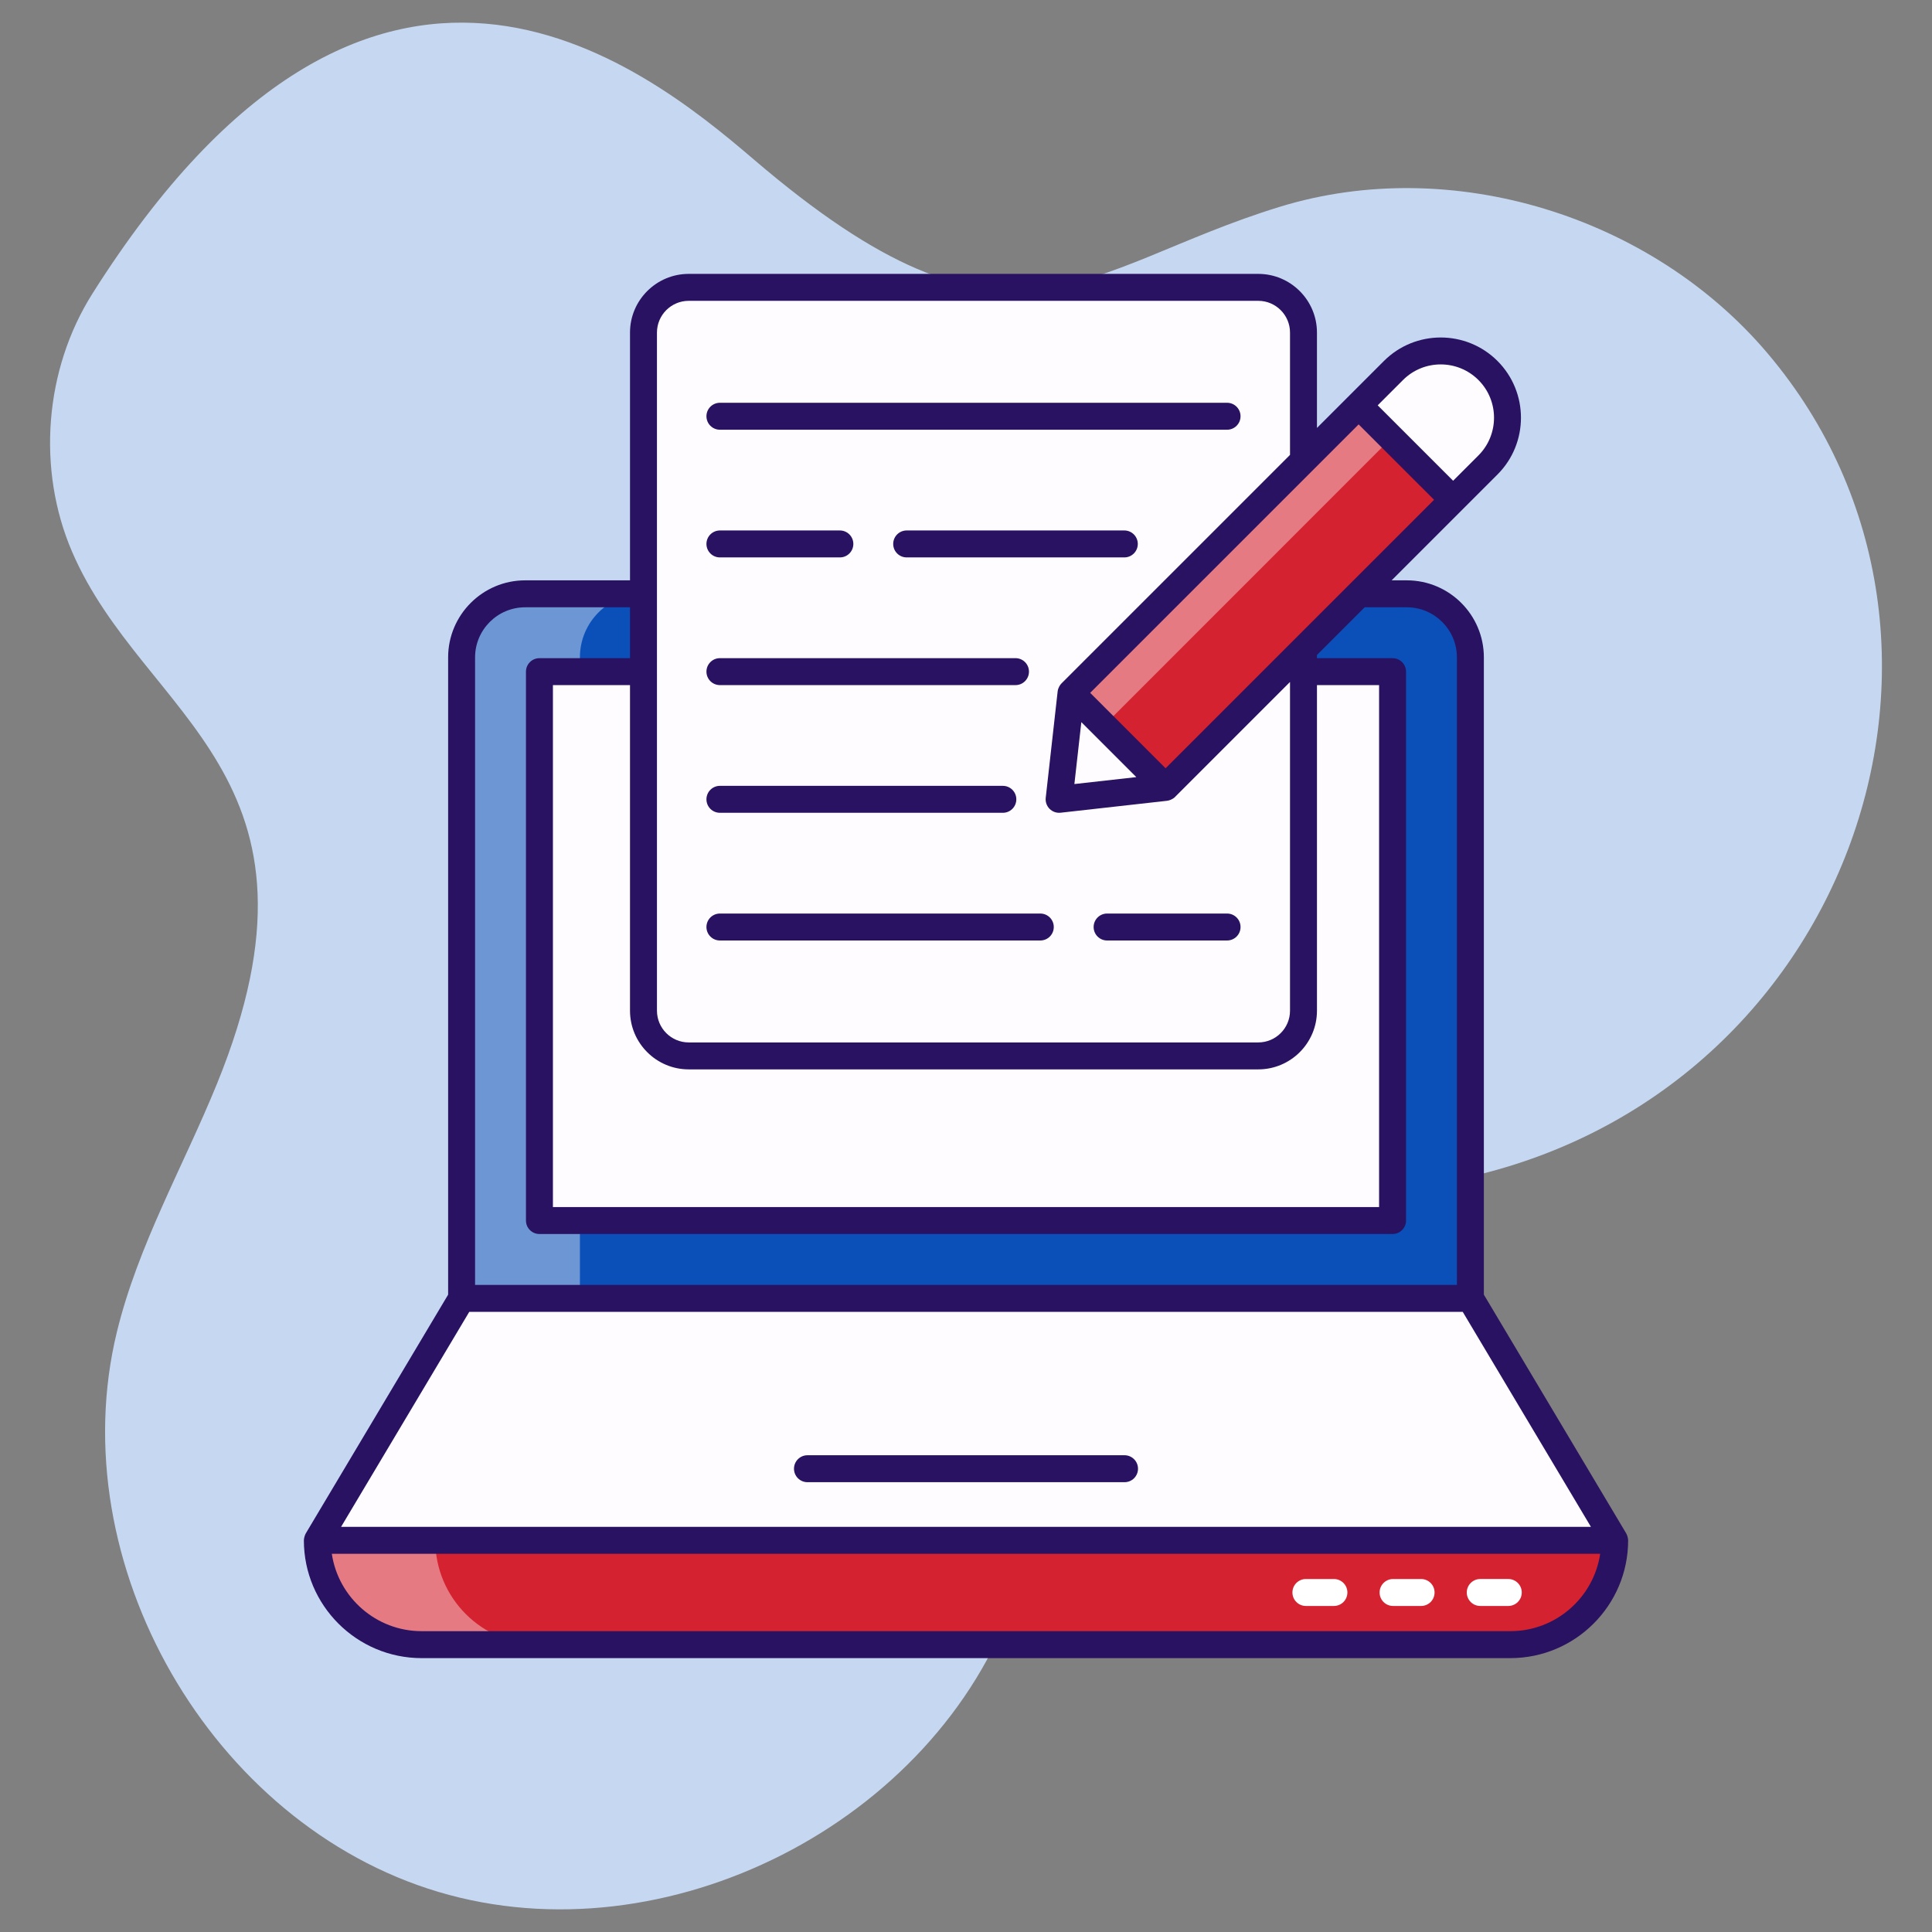 <svg xmlns="http://www.w3.org/2000/svg" xmlns:xlink="http://www.w3.org/1999/xlink" xmlns:svgjs="http://svgjs.dev/svgjs" viewBox="0 0 512 512" width="300" height="300"><rect x="0" y="0" width="512" height="512" fill="#808080" stroke="none"/><g width="100%" height="100%" transform="matrix(1,0,0,1,0,0)"><g id="_x30_9_Blogging"><g><path d="m199.702 42.209c68.537 58.644 86.312 28.892 139.514 12.58 45.53-13.96 98.429 2.491 129.201 38.835 64.927 76.683 20.712 200.788-86.392 219.738-25.947 4.591-54.927 2.911-75.62 19.225-26.304 20.737-26.479 59.605-37.65 91.182-20.989 59.327-92.204 95.568-152.52 77.619-60.316-17.95-100.127-87.232-85.263-148.381 5.594-23.012 17.596-43.866 26.531-65.798 33.404-81.997-19.432-96.932-38.394-140.974-9.409-21.852-7.333-48.284 5.371-68.399 74.255-117.577 145.106-61.396 175.222-35.627z" fill="#c6d8f1" fill-opacity="1" data-original-color="#ebf1fdff" stroke="none" stroke-opacity="1"></path><path d="m389.671 174.212v169.871h-267.342v-169.871c0-9.304 7.542-16.846 16.846-16.846h233.649c9.304 0 16.847 7.542 16.847 16.846z" fill="#0b50b8" fill-opacity="1" data-original-color="#6acdf3ff" stroke="none" stroke-opacity="1"></path><path d="m170.531 157.366c-9.317 0-16.846 7.529-16.846 16.846v169.873h-31.355v-169.873c0-9.317 7.529-16.846 16.846-16.846z" fill="#ffffff" opacity=".4" fill-opacity="1" data-original-color="#ffffffff" stroke="none" stroke-opacity="1"></path><path d="m142.958 177.994h226.084v145.462h-226.084z" fill="#fffcff" fill-opacity="1" data-original-color="#fffcffff" stroke="none" stroke-opacity="1"></path><path d="m427.902 408.205-38.231-64.121h-267.342l-38.231 64.121z" fill="#fffcff" fill-opacity="1" data-original-color="#fffcffff" stroke="none" stroke-opacity="1"></path><path d="m400.26 435.847h-288.52c-15.266 0-27.642-12.376-27.642-27.642h343.803c.001 15.266-12.375 27.642-27.641 27.642z" fill="#d42230" fill-opacity="1" data-original-color="#ffc563ff" stroke="none" stroke-opacity="1"></path><path d="m142.992 435.847h-31.252c-15.265 0-27.642-12.377-27.642-27.642h31.252c0 15.265 12.377 27.642 27.642 27.642z" fill="#ffffff" opacity=".4" fill-opacity="1" data-original-color="#ffffffff" stroke="none" stroke-opacity="1"></path><path d="m84.098 408.205h343.804" fill="#fffcff" fill-opacity="1" data-original-color="#fffcffff" stroke="none" stroke-opacity="1"></path><path d="m345.439 88.136v179.707c0 6.618-5.365 11.983-11.982 11.983h-150.944c-6.618 0-11.983-5.365-11.983-11.983v-179.707c0-6.618 5.365-11.983 11.983-11.983h150.943c6.618 0 11.983 5.365 11.983 11.983z" fill="#fffcff" fill-opacity="1" data-original-color="#fffcffff" stroke="none" stroke-opacity="1"></path><path d="m394.324 123.222-85.446 85.445-28.201 3.162 3.162-28.201 85.446-85.445c6.914-6.914 18.125-6.914 25.039 0 6.915 6.914 6.915 18.125 0 25.039z" fill="#d42230" fill-opacity="1" data-original-color="#ffc563ff" stroke="none" stroke-opacity="1"></path><path d="m397.348 102.204c-6.286-2.393-13.679-1.071-18.75 4l-85.429 85.464-2.143 19-10.357 1.143 3.179-28.178 85.428-85.464c6.929-6.893 18.143-6.893 25.036 0 1.215 1.213 2.251 2.57 3.036 4.035z" fill="#ffffff" opacity=".4" fill-opacity="1" data-original-color="#ffffffff" stroke="none" stroke-opacity="1"></path><path d="m283.855 183.612-.016.016-3.161 28.201 28.2-3.162.016-.016z" fill="#fffcff" fill-opacity="1" data-original-color="#fffcffff" stroke="none" stroke-opacity="1"></path><path d="m385.093 132.454 9.232-9.232c6.914-6.914 6.914-18.125 0-25.039s-18.125-6.914-25.039 0l-9.232 9.232z" fill="#fffcff" fill-opacity="1" data-original-color="#fffcffff" stroke="none" stroke-opacity="1"></path><path d="m353.502 418.454h-7.425c-1.974 0-3.571 1.599-3.571 3.571s1.597 3.571 3.571 3.571h7.425c1.974 0 3.571-1.599 3.571-3.571.001-1.972-1.597-3.571-3.571-3.571z" fill="#ffffff" fill-opacity="1" data-original-color="#ffffffff" stroke="none" stroke-opacity="1"></path><path d="m369.18 418.454c-1.974 0-3.571 1.599-3.571 3.571s1.597 3.571 3.571 3.571h7.425c1.974 0 3.571-1.599 3.571-3.571s-1.597-3.571-3.571-3.571z" fill="#ffffff" fill-opacity="1" data-original-color="#ffffffff" stroke="none" stroke-opacity="1"></path><path d="m388.711 422.025c0 1.972 1.597 3.571 3.571 3.571h7.429c1.974 0 3.571-1.599 3.571-3.571s-1.597-3.571-3.571-3.571h-7.429c-1.974 0-3.571 1.599-3.571 3.571z" fill="#ffffff" fill-opacity="1" data-original-color="#ffffffff" stroke="none" stroke-opacity="1"></path><g fill="#281261"><path d="m111.74 439.419h288.518c17.212 0 31.215-14.001 31.215-31.213 0-.006-.004-.011-.004-.017-.003-.619-.286-1.453-.499-1.813l-37.73-63.28v-168.884c0-11.258-9.159-20.417-20.417-20.417h-4.025c2.338-2.338 25.816-25.816 28.048-28.048 8.297-8.294 8.297-21.791.003-30.089-8.294-8.294-21.798-8.294-30.092 0l-17.749 17.749v-25.272c0-8.576-6.979-15.554-15.555-15.554h-150.94c-8.576 0-15.555 6.977-15.555 15.554v65.66h-27.783c-11.258 0-20.417 9.159-20.417 20.417v168.884l-37.727 63.279c-.183.308-.496 1.185-.499 1.813 0 .006-.003.011-.003.017 0 17.212 14.003 31.214 31.211 31.214zm260.069-338.711c5.511-5.511 14.481-5.511 19.992 0s5.507 14.478-.004 19.988l-6.705 6.705-19.99-19.986zm-11.757 11.757 19.99 19.987-71.148 71.149-19.988-19.99zm-58.918 93.477-16.41 1.84 1.842-16.41zm-127.033-117.807c0-4.637 3.774-8.411 8.412-8.411h150.942c4.639 0 8.412 3.774 8.412 8.411v32.414l-60.554 60.553c-.377.377-.918 1.178-1.025 2.128l-3.16 28.202c-.119 1.079.258 2.155 1.025 2.923.8.8 1.903 1.144 2.923 1.024l28.198-3.162c1.297-.143 2.411-1.205 2.054-.972.022-.021.052-.031.073-.052l30.465-30.465v87.116c0 4.637-3.774 8.411-8.412 8.411h-150.941c-4.639 0-8.412-3.774-8.412-8.411zm8.412 195.262h150.942c8.576 0 15.555-6.977 15.555-15.553v-86.278h16.462v138.318h-218.942v-138.318h20.428v86.278c0 8.576 6.979 15.553 15.555 15.553zm-56.613-109.185c0-7.319 5.954-13.274 13.274-13.274h27.783v13.485h-23.999c-1.974 0-3.571 1.599-3.571 3.571v145.461c0 1.972 1.597 3.571 3.571 3.571h226.085c1.974 0 3.571-1.599 3.571-3.571v-145.46c0-1.972-1.597-3.571-3.571-3.571h-20.033v-.839l12.646-12.646h11.168c7.321 0 13.274 5.955 13.274 13.274v166.3h-260.198zm-1.541 173.443h263.281l33.974 56.979h-331.226zm299.707 64.122c-1.73 11.584-11.747 20.499-23.807 20.499h-288.519c-12.057 0-22.074-8.915-23.804-20.499z" fill="#281261" fill-opacity="1" data-original-color="#281261ff" stroke="none" stroke-opacity="1"></path><path d="m298.013 385.655h-84.026c-1.974 0-3.571 1.599-3.571 3.571s1.597 3.571 3.571 3.571h84.026c1.974 0 3.571-1.599 3.571-3.571s-1.597-3.571-3.571-3.571z" fill="#281261" fill-opacity="1" data-original-color="#281261ff" stroke="none" stroke-opacity="1"></path><path d="m190.786 113.882h134.399c1.974 0 3.571-1.599 3.571-3.571s-1.597-3.571-3.571-3.571h-134.399c-1.974 0-3.571 1.599-3.571 3.571s1.597 3.571 3.571 3.571z" fill="#281261" fill-opacity="1" data-original-color="#281261ff" stroke="none" stroke-opacity="1"></path><path d="m190.786 147.721h31.787c1.974 0 3.571-1.599 3.571-3.571s-1.597-3.571-3.571-3.571h-31.787c-1.974 0-3.571 1.599-3.571 3.571s1.597 3.571 3.571 3.571z" fill="#281261" fill-opacity="1" data-original-color="#281261ff" stroke="none" stroke-opacity="1"></path><path d="m190.786 181.561h78.331c1.974 0 3.571-1.599 3.571-3.571s-1.597-3.571-3.571-3.571h-78.331c-1.974 0-3.571 1.599-3.571 3.571s1.597 3.571 3.571 3.571z" fill="#281261" fill-opacity="1" data-original-color="#281261ff" stroke="none" stroke-opacity="1"></path><path d="m190.786 215.4h74.979c1.974 0 3.571-1.599 3.571-3.571s-1.597-3.571-3.571-3.571h-74.979c-1.974 0-3.571 1.599-3.571 3.571s1.597 3.571 3.571 3.571z" fill="#281261" fill-opacity="1" data-original-color="#281261ff" stroke="none" stroke-opacity="1"></path><path d="m190.786 249.24h84.905c1.974 0 3.571-1.599 3.571-3.571s-1.597-3.571-3.571-3.571h-84.905c-1.974 0-3.571 1.599-3.571 3.571s1.597 3.571 3.571 3.571z" fill="#281261" fill-opacity="1" data-original-color="#281261ff" stroke="none" stroke-opacity="1"></path><path d="m297.957 140.578h-57.677c-1.974 0-3.571 1.599-3.571 3.571s1.597 3.571 3.571 3.571h57.676c1.974 0 3.571-1.599 3.571-3.571s-1.596-3.571-3.57-3.571z" fill="#281261" fill-opacity="1" data-original-color="#281261ff" stroke="none" stroke-opacity="1"></path><path d="m293.395 249.24h31.791c1.974 0 3.571-1.599 3.571-3.571s-1.597-3.571-3.571-3.571h-31.791c-1.974 0-3.571 1.599-3.571 3.571s1.597 3.571 3.571 3.571z" fill="#281261" fill-opacity="1" data-original-color="#281261ff" stroke="none" stroke-opacity="1"></path></g></g></g><g id="Layer_1"></g></g></svg>